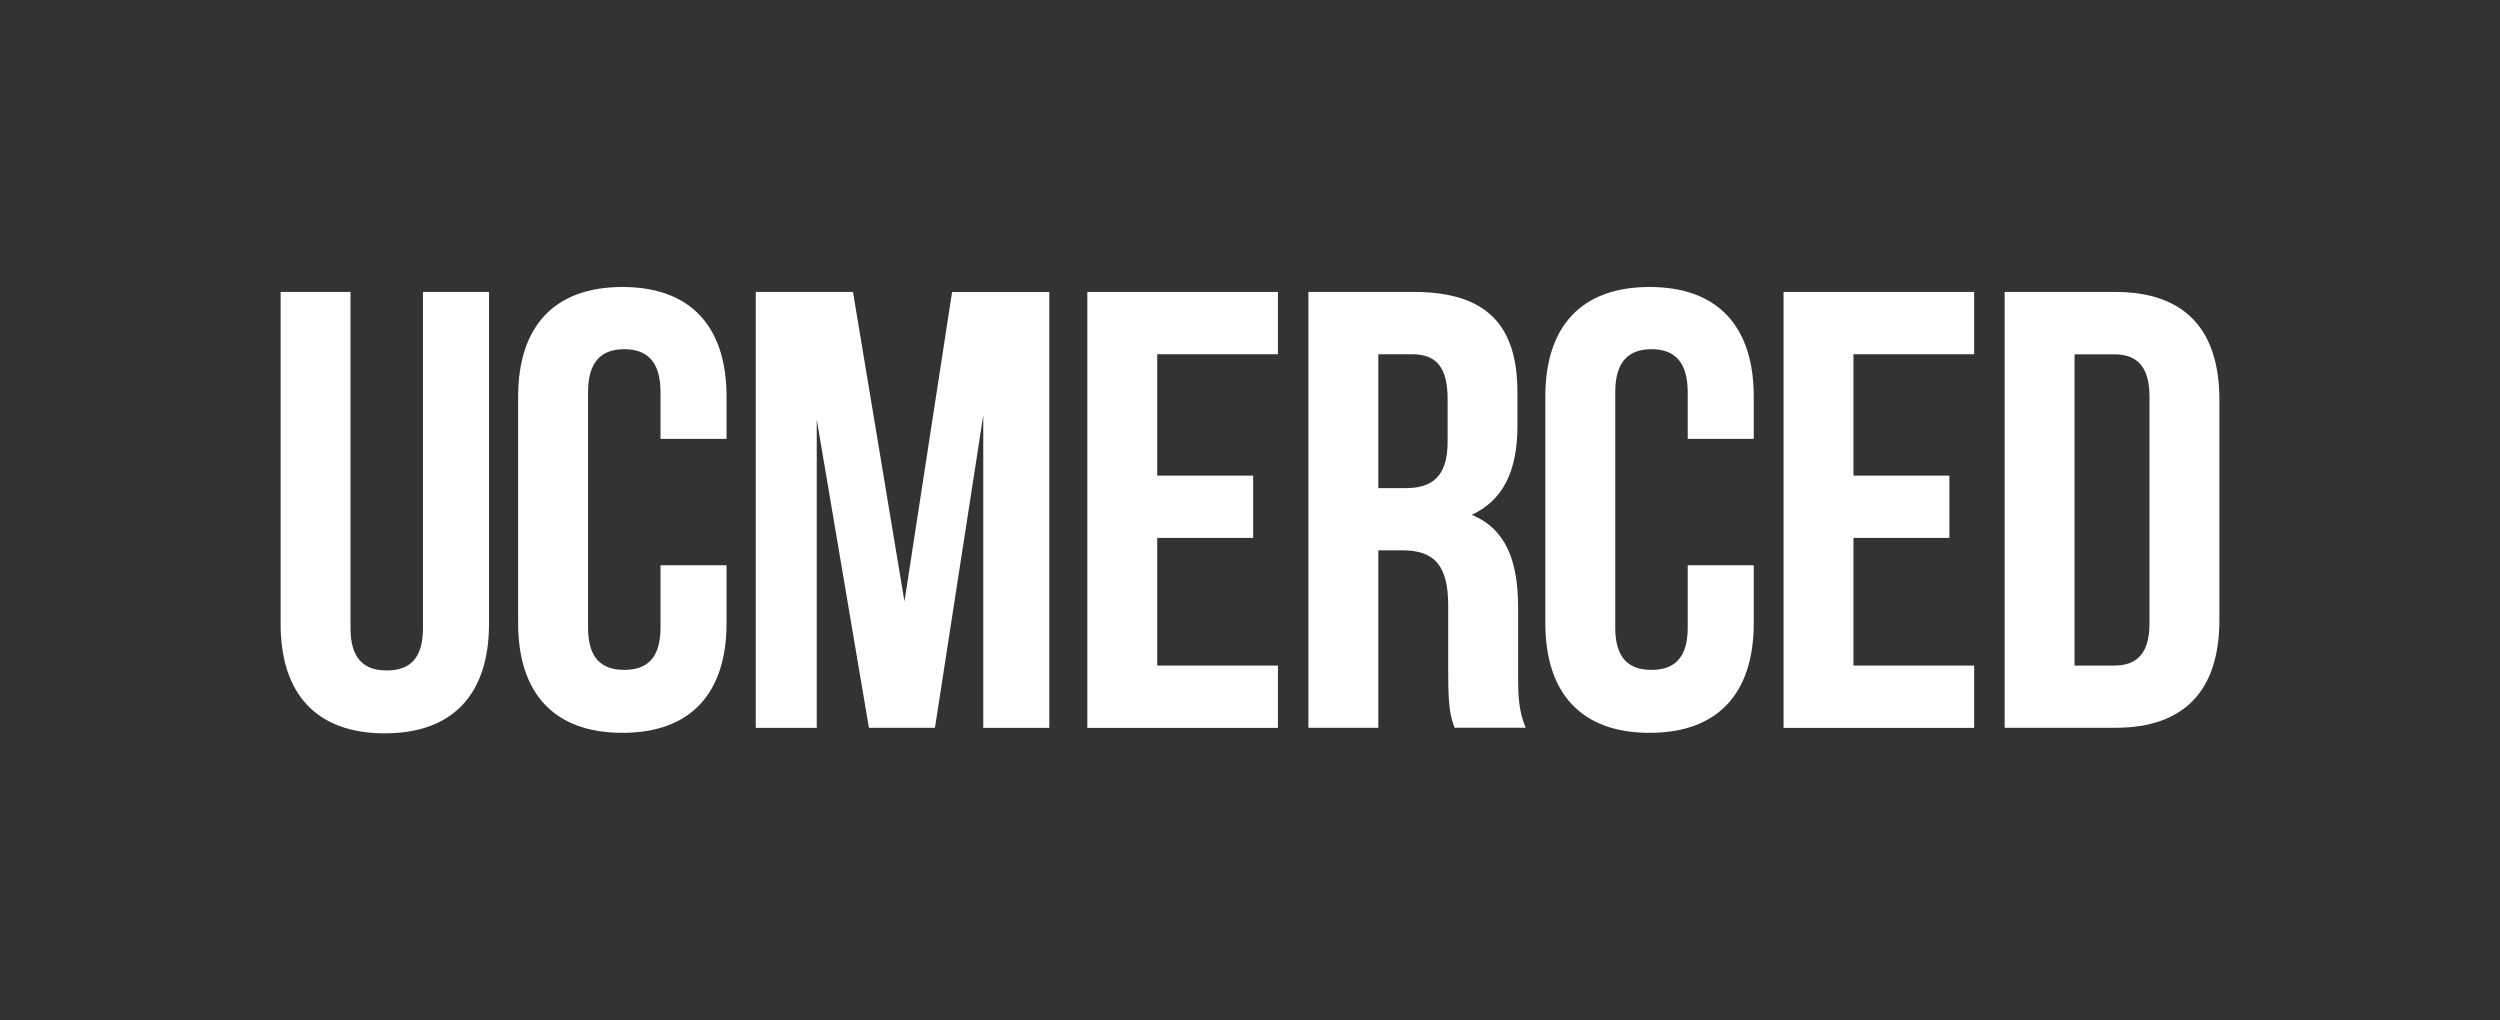 <svg width="196" height="80" viewBox="0 0 196 80" fill="none" xmlns="http://www.w3.org/2000/svg">
<rect x="0" y="0" width="196" height="80" fill="#333333" stroke="none"/>
<g clip-path="url(#clip0_6148_12724)">
<path d="M27.48 22.888V49.247C27.48 51.688 28.575 52.564 30.321 52.564C32.067 52.564 33.161 51.688 33.161 49.247V22.888H38.339V48.904C38.339 54.374 35.552 57.493 30.166 57.493C24.78 57.493 22 54.374 22 48.911V22.888H27.48Z" fill="white"/>
<path d="M56.961 44.317V48.859C56.961 54.328 54.174 57.454 48.795 57.454C43.416 57.454 40.622 54.328 40.622 48.859V31.089C40.629 25.626 43.416 22.5 48.795 22.5C54.174 22.5 56.961 25.626 56.961 31.089V34.406H51.784V30.747C51.784 28.305 50.689 27.377 48.943 27.377C47.197 27.377 46.102 28.305 46.102 30.747V49.201C46.102 51.642 47.197 52.518 48.943 52.518C50.689 52.518 51.784 51.636 51.784 49.201V44.317H56.961Z" fill="white"/>
<path d="M70.909 47.154L74.643 22.895H82.265V57.066H77.088V32.556L73.3 57.059H68.123L64.033 32.898V57.066H59.251V22.888H66.873L70.909 47.154Z" fill="white"/>
<path d="M90.727 37.288H98.248V42.172H90.727V52.182H100.189V57.066H85.247V22.888H100.189V27.772H90.727V37.288Z" fill="white"/>
<path d="M114.037 57.059C113.741 56.177 113.54 55.644 113.54 52.86V47.489C113.54 44.317 112.445 43.146 109.954 43.146H108.06V57.059H102.58V22.888H110.847C116.528 22.888 118.966 25.475 118.966 30.746V33.432C118.966 36.946 117.818 39.243 115.38 40.362C118.12 41.487 119.02 44.074 119.02 47.634V52.906C119.02 54.565 119.067 55.789 119.617 57.052H114.037V57.059ZM108.06 27.772V38.269H110.202C112.244 38.269 113.493 37.394 113.493 34.656V31.286C113.493 28.844 112.647 27.772 110.706 27.772H108.06Z" fill="white"/>
<path d="M137.494 44.317V48.859C137.494 54.328 134.707 57.454 129.328 57.454C123.949 57.454 121.155 54.328 121.155 48.859V31.089C121.155 25.62 123.942 22.5 129.328 22.5C134.707 22.5 137.494 25.626 137.494 31.089V34.406H132.317V30.747C132.317 28.305 131.222 27.377 129.476 27.377C127.73 27.377 126.635 28.305 126.635 30.747V49.201C126.635 51.642 127.73 52.518 129.476 52.518C131.222 52.518 132.317 51.636 132.317 49.201V44.317H137.494Z" fill="white"/>
<path d="M145.311 37.288H152.833V42.172H145.311V52.182H154.773V57.066H139.831V22.888H154.773V27.772H145.311V37.288Z" fill="white"/>
<path d="M157.164 22.888H165.834C171.314 22.888 174 25.87 174 31.332V48.615C174 54.084 171.307 57.059 165.834 57.059H157.164V22.888ZM162.644 27.772V52.182H165.733C167.479 52.182 168.52 51.3 168.52 48.865V31.095C168.52 28.654 167.472 27.778 165.733 27.778H162.644V27.772Z" fill="white"/>
</g>
<defs>
<clipPath id="clip0_6148_12724">
<rect width="152" height="35" fill="white" transform="translate(22 22.5)"/>
</clipPath>
</defs>
</svg>
